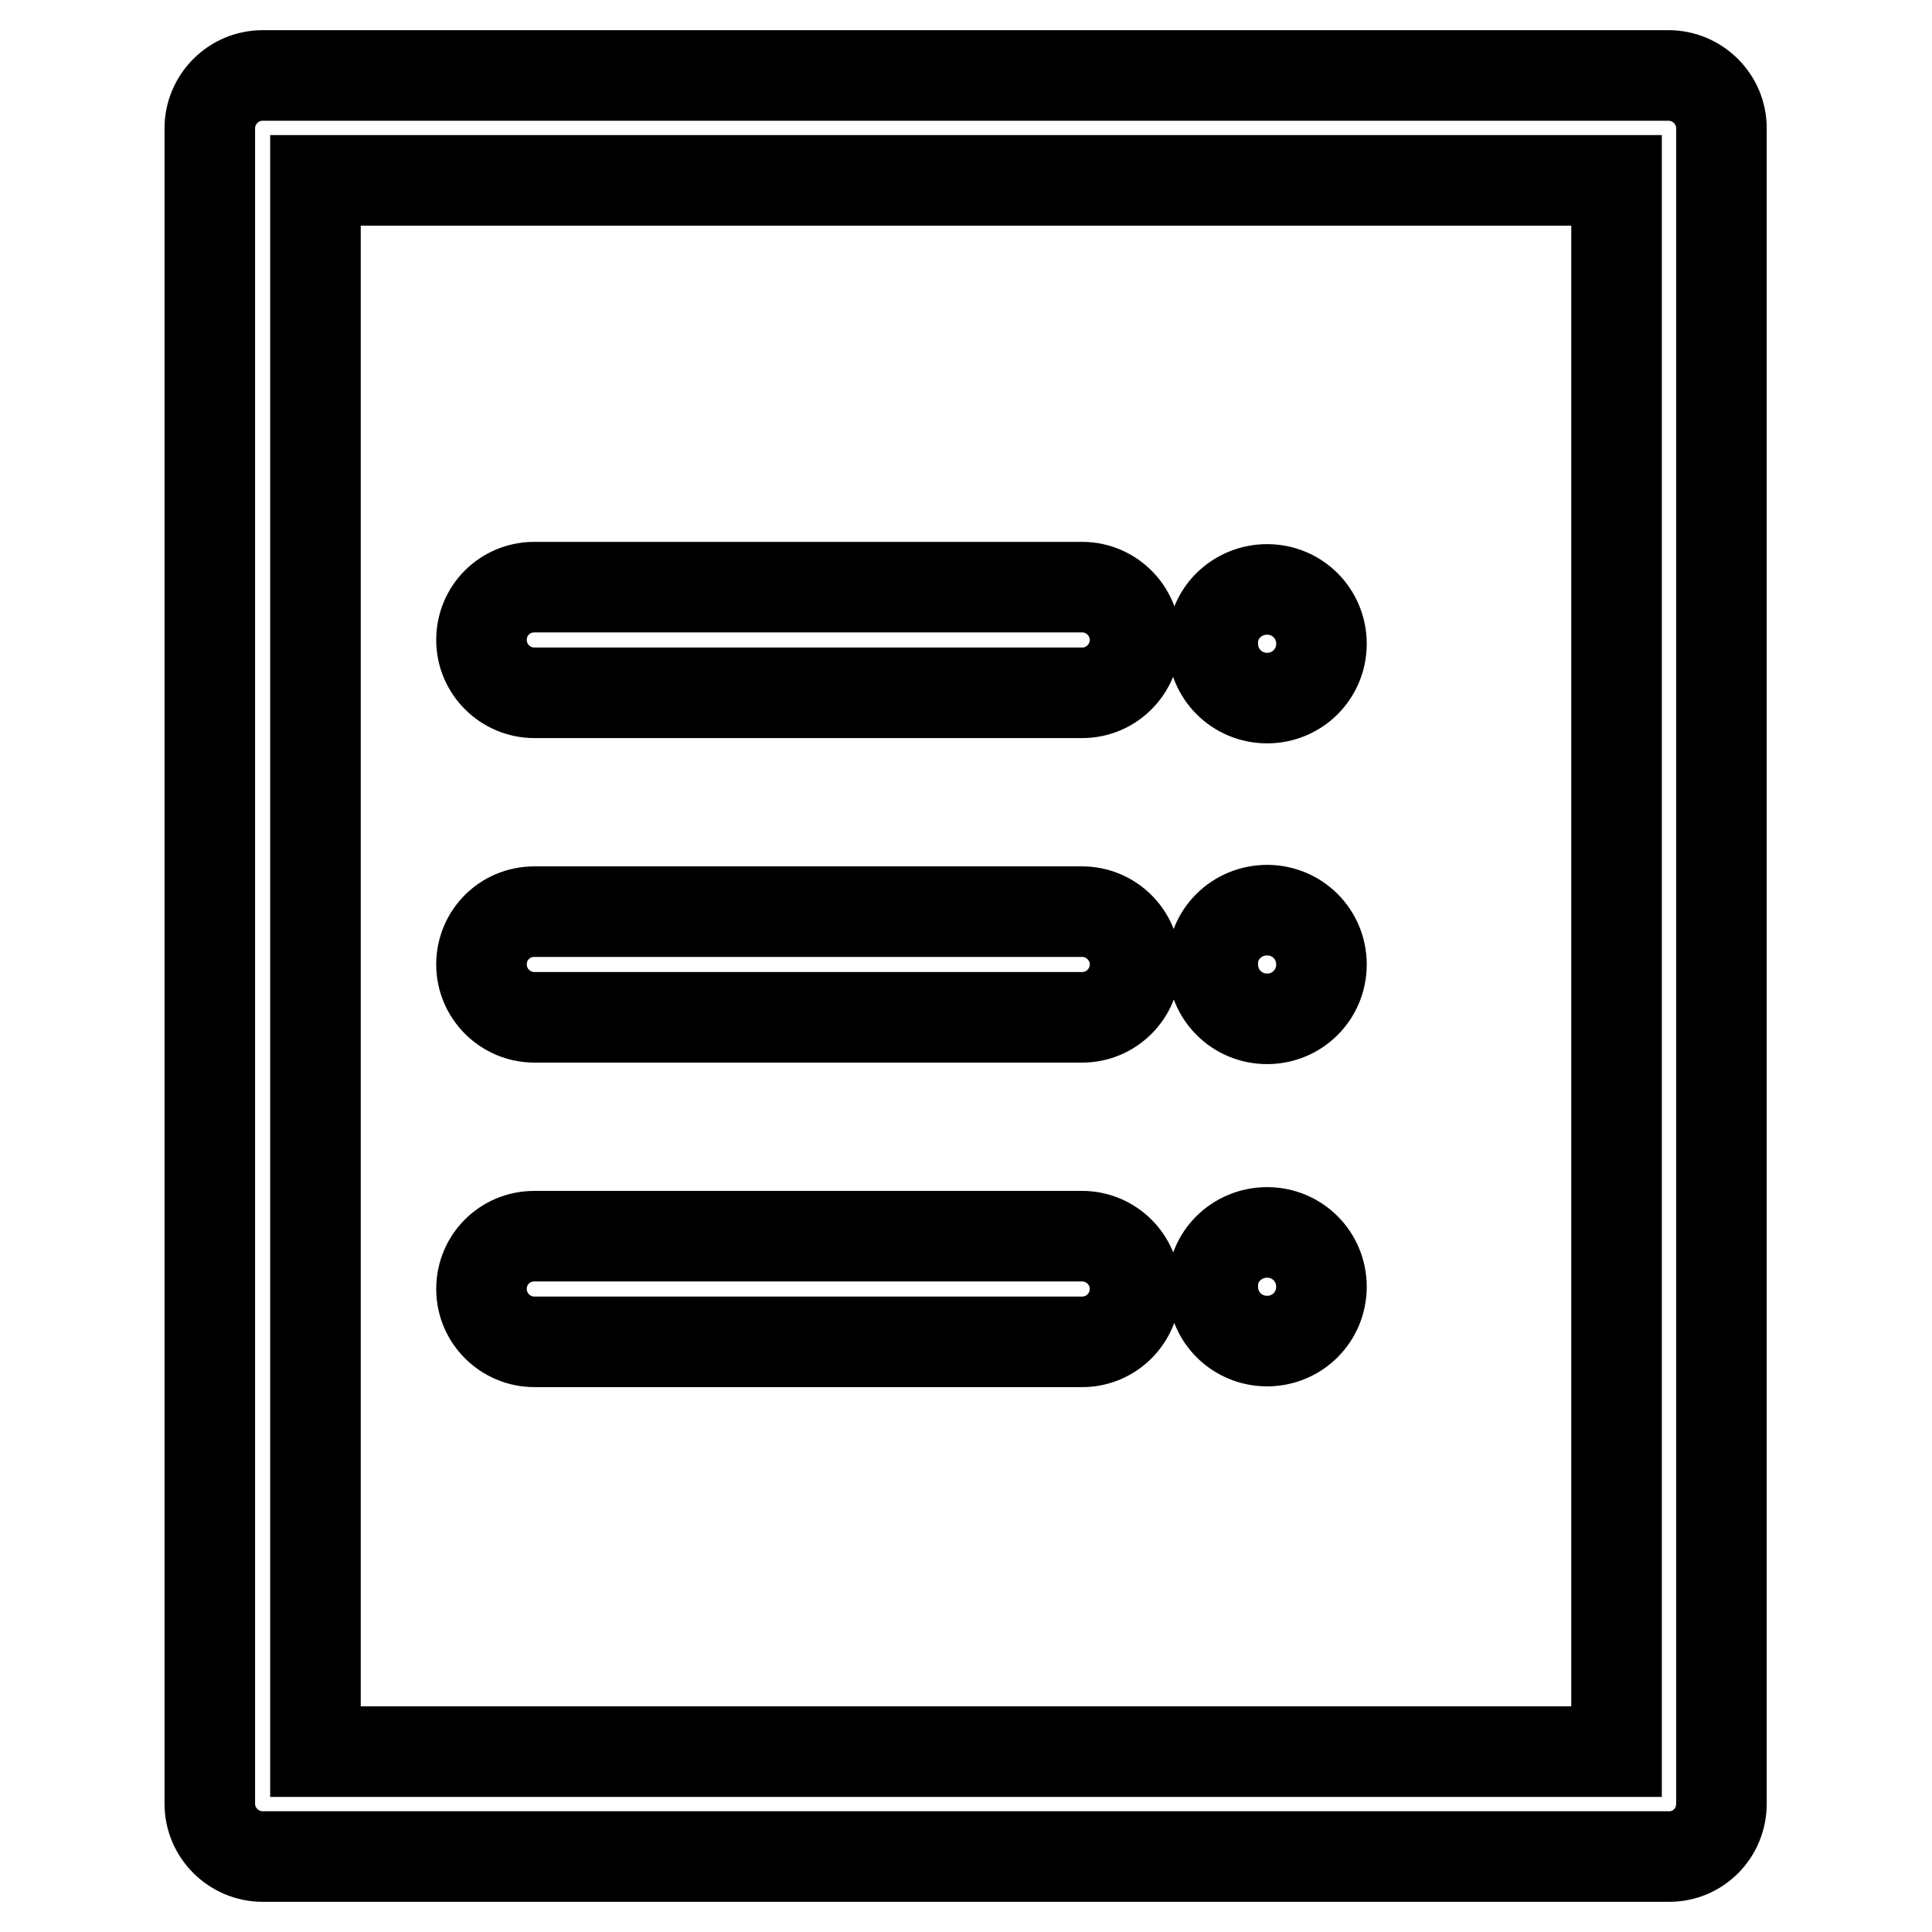 <?xml version="1.0" encoding="utf-8"?>
<!-- Svg Vector Icons : http://www.onlinewebfonts.com/icon -->
<!DOCTYPE svg PUBLIC "-//W3C//DTD SVG 1.1//EN" "http://www.w3.org/Graphics/SVG/1.1/DTD/svg11.dtd">
<svg version="1.1" xmlns="http://www.w3.org/2000/svg" xmlns:xlink="http://www.w3.org/1999/xlink" x="0px" y="0px" viewBox="0 0 256 256" enable-background="new 0 0 256 256" xml:space="preserve">
<g> <path stroke-width="12" fill-opacity="0" stroke="#000000"  d="M221.2,246H34.8c-3.8,0-7-3.1-7-7V17c0-3.8,3.1-7,7-7h186.3c3.8,0,7,3.1,7,7V239 C228.1,242.9,225,246,221.2,246z M214.2,23.9H41.8v208.2h172.4V23.9z M70.8,77.8h72.6c3.8,0,7,3.1,7,7c0,3.8-3.1,7-7,7H70.8 c-3.8,0-7-3.1-7-7C63.8,80.9,66.9,77.8,70.8,77.8z M70.8,120.8h72.6c3.8,0,7,3.1,7,7c0,3.8-3.1,7-7,7H70.8c-3.8,0-7-3.1-7-7 C63.8,123.9,66.9,120.8,70.8,120.8z M70.8,163.8h72.6c3.8,0,7,3.1,7,7c0,3.8-3.1,7-7,7H70.8c-3.8,0-7-3.1-7-7 C63.8,166.9,66.9,163.8,70.8,163.8z M167.9,78.1c4,0,7.2,3.2,7.2,7.2c0,4-3.2,7.2-7.2,7.2c-4,0-7.2-3.2-7.2-7.2 C160.6,81.3,163.9,78.1,167.9,78.1z M167.9,120.6c4,0,7.2,3.2,7.2,7.2c0,4-3.2,7.2-7.2,7.2c-4,0-7.2-3.2-7.2-7.2 C160.6,123.8,163.9,120.6,167.9,120.6z M167.9,163.3c4,0,7.2,3.2,7.2,7.2c0,4-3.2,7.2-7.2,7.2c-4,0-7.2-3.2-7.2-7.2 C160.6,166.5,163.9,163.3,167.9,163.3z"/></g>
</svg>